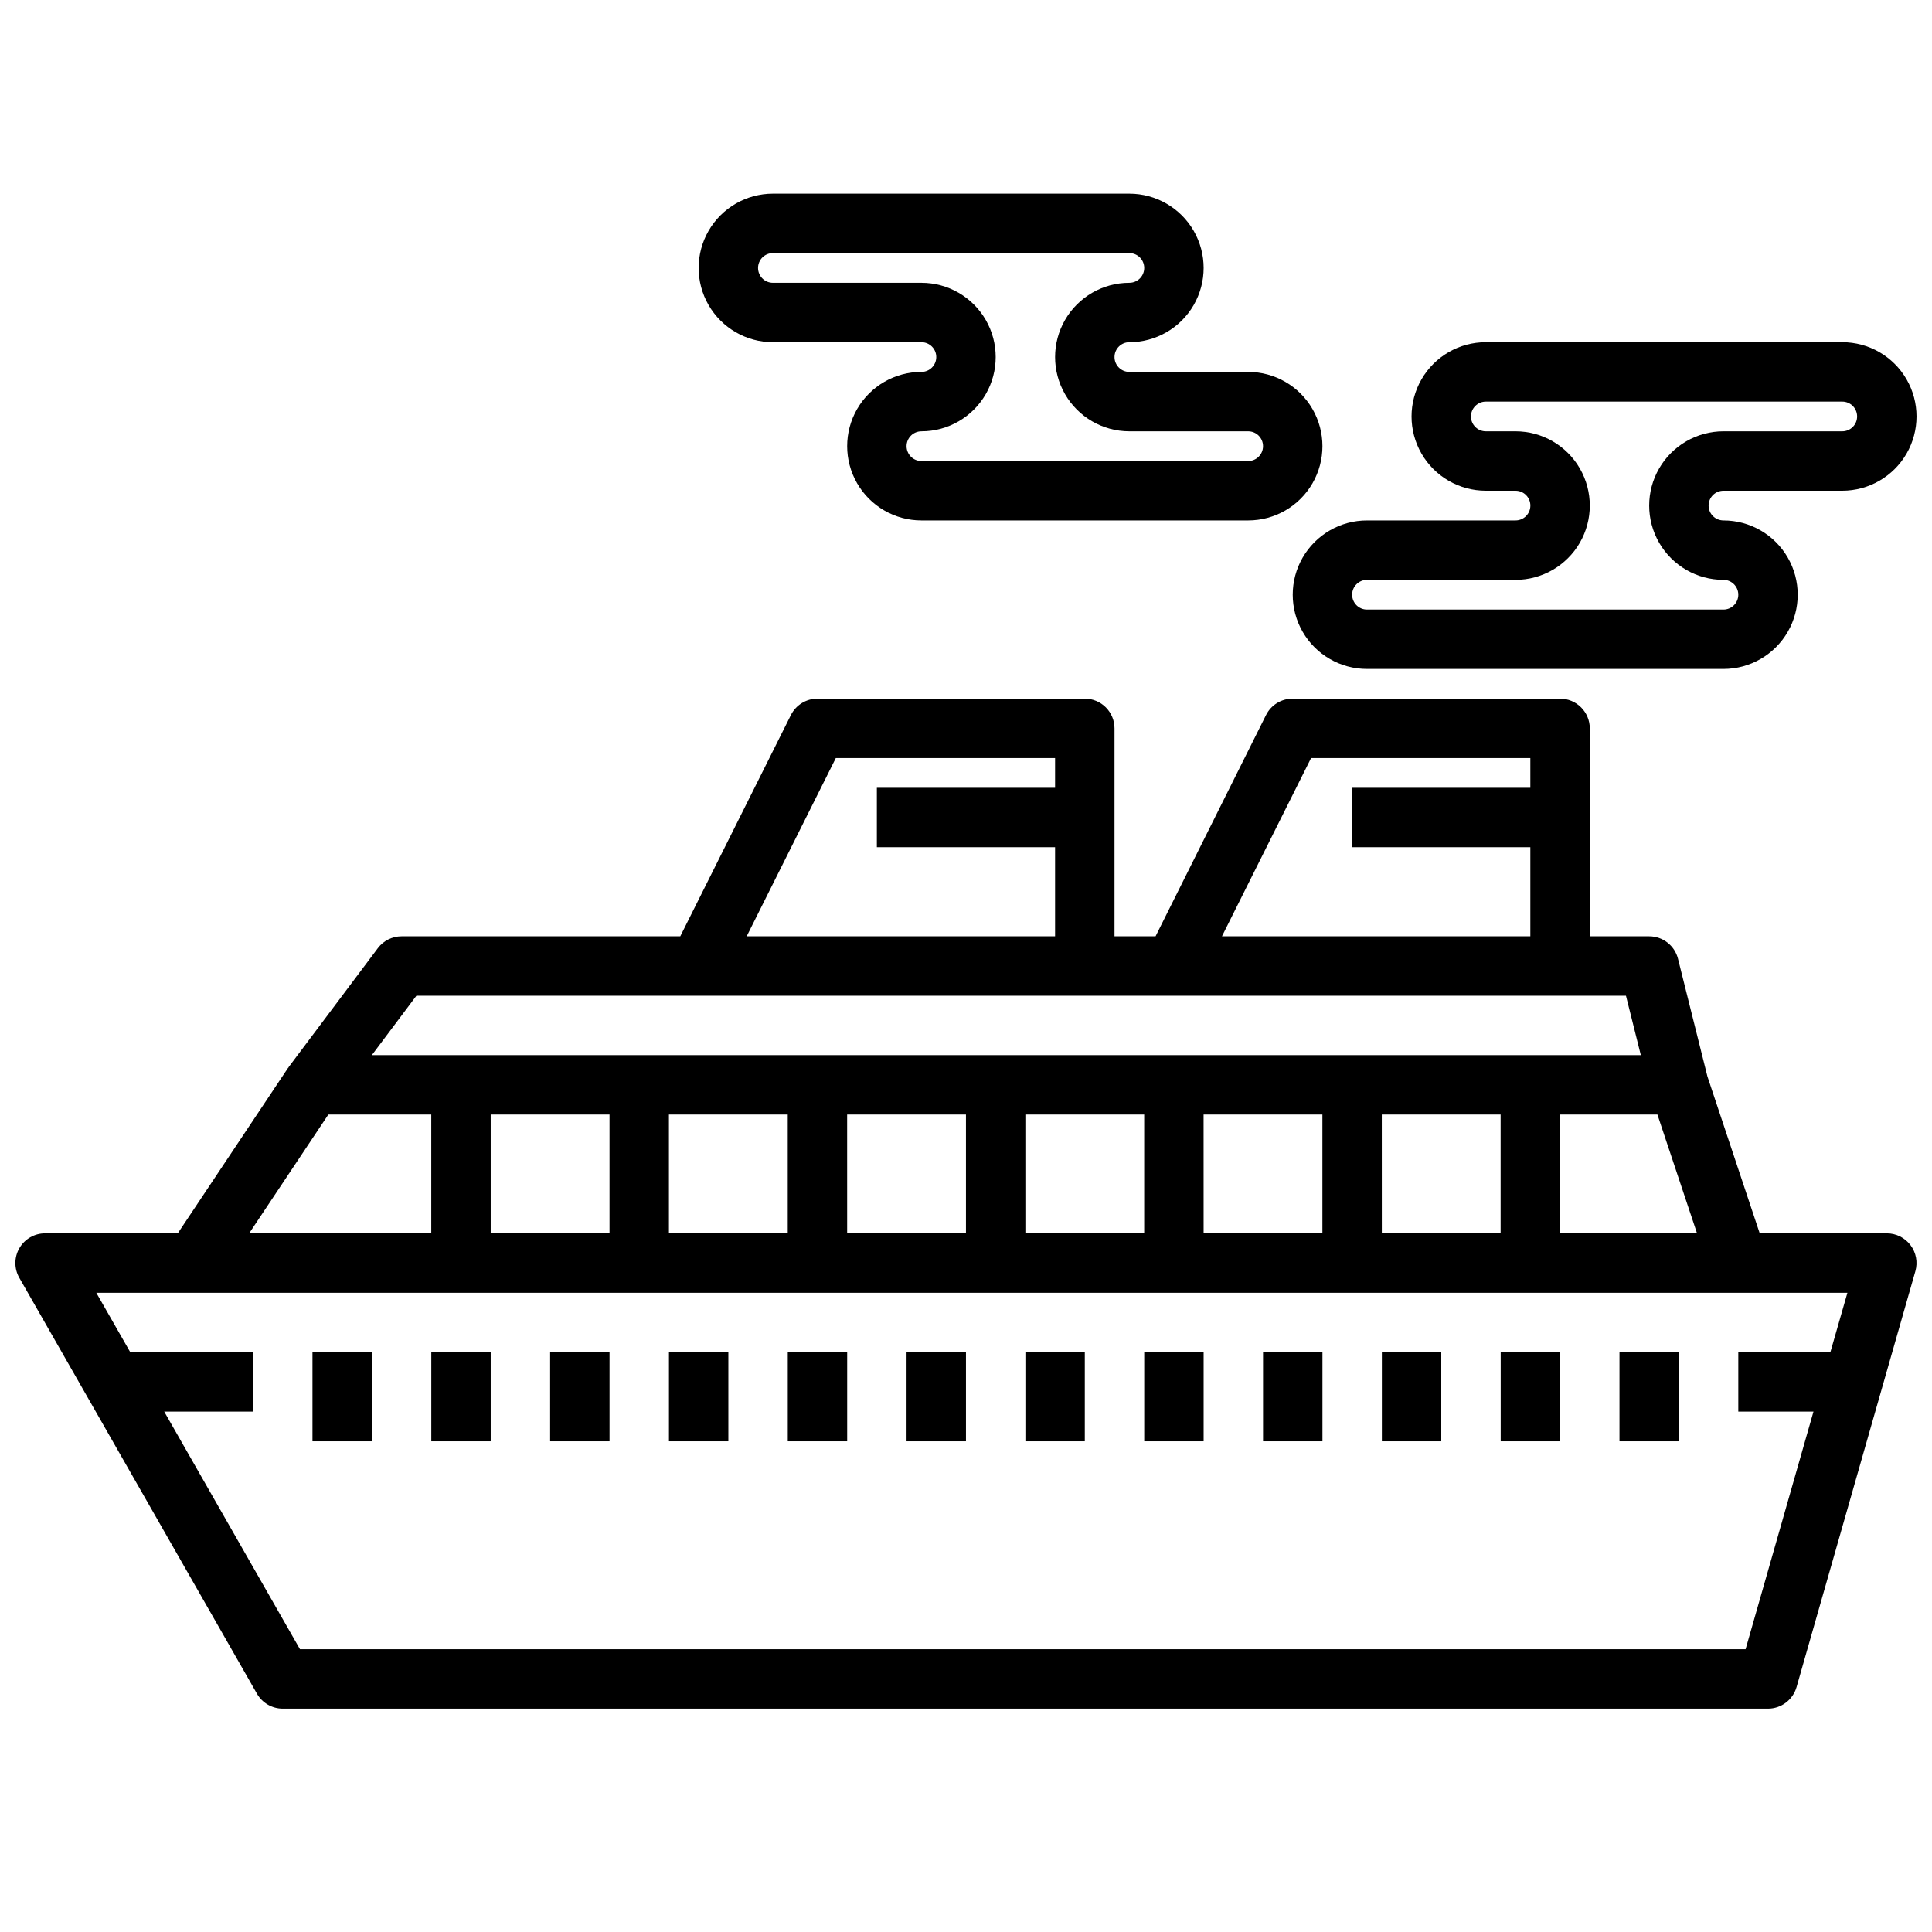 <?xml version="1.0" encoding="UTF-8"?>
<!-- Uploaded to: ICON Repo, www.iconrepo.com, Generator: ICON Repo Mixer Tools -->
<svg width="800px" height="800px" version="1.1" viewBox="144 144 512 512" xmlns="http://www.w3.org/2000/svg">
 <defs>
  <clipPath id="b">
   <path d="m148.09 329h503.81v268h-503.81z"/>
  </clipPath>
  <clipPath id="a">
   <path d="m486 234h165.9v88h-165.9z"/>
  </clipPath>
 </defs>
 <g clip-path="url(#b)">
  <path d="m644.03 470.85h-33.684l-13.855-41.562-7.801-31.195v-0.004c-0.879-3.504-4.027-5.961-7.637-5.961h-15.742v-55.102c0-2.09-0.832-4.09-2.309-5.566-1.477-1.477-3.477-2.309-5.566-2.309h-70.848c-2.996-0.016-5.742 1.672-7.082 4.356l-29.27 58.621h-10.879v-55.102c0-2.09-0.832-4.09-2.305-5.566-1.477-1.477-3.481-2.309-5.566-2.309h-70.852c-2.981 0-5.711 1.688-7.043 4.356l-29.309 58.621h-73.855c-2.477 0-4.812 1.168-6.297 3.148l-23.617 31.488c0 0.055-0.055 0.117-0.094 0.172-0.039 0.055-0.109 0.117-0.156 0.18l-29.152 43.734h-35.148c-2.812-0.008-5.418 1.492-6.828 3.93-1.41 2.434-1.41 5.438-0.004 7.879l62.977 110.21c1.41 2.441 4.016 3.941 6.832 3.938h393.6c3.512-0.004 6.598-2.332 7.566-5.707l31.488-110.21v-0.004c0.68-2.375 0.203-4.93-1.285-6.902-1.484-1.973-3.812-3.133-6.281-3.133zm-338.5-31.488v31.488h-31.488v-31.488zm15.742 0h31.488v31.488h-31.488zm47.23 0h31.488v31.488h-31.484zm47.23 0h31.488v31.488h-31.484zm47.23 0h31.488v31.488h-31.48zm47.23 0h31.488v31.488h-31.48zm47.23 0h25.812l10.5 31.488h-36.305zm-65.973-94.465h58.109v7.871h-47.23v15.742h47.23v23.617h-81.727zm-125.95 0h58.109v7.871h-47.23v15.742h47.23v23.617h-81.727zm-111.14 62.977h320.54l3.938 15.742h-336.29zm-23.34 31.488h27.273v31.488h-48.262zm375.58 141.7h-383.1l-35.984-62.977h23.547v-15.742h-32.543l-9-15.746h464.07l-4.519 15.746h-24.402v15.742h19.926z"/>
 </g>
 <path d="m226.81 502.34h15.742v23.617h-15.742z"/>
 <path d="m258.3 502.34h15.742v23.617h-15.742z"/>
 <path d="m289.79 502.34h15.742v23.617h-15.742z"/>
 <path d="m321.28 502.34h15.742v23.617h-15.742z"/>
 <path d="m352.77 502.34h15.742v23.617h-15.742z"/>
 <path d="m384.25 502.34h15.742v23.617h-15.742z"/>
 <path d="m415.74 502.34h15.742v23.617h-15.742z"/>
 <path d="m447.23 502.34h15.742v23.617h-15.742z"/>
 <path d="m478.72 502.34h15.742v23.617h-15.742z"/>
 <path d="m510.21 502.34h15.742v23.617h-15.742z"/>
 <path d="m541.7 502.34h15.742v23.617h-15.742z"/>
 <path d="m573.18 502.34h15.742v23.617h-15.742z"/>
 <g clip-path="url(#a)">
  <path d="m545.63 281.92h-39.363c-7.031 0-13.527 3.75-17.043 9.84-3.516 6.09-3.516 13.59 0 19.68 3.516 6.09 10.012 9.84 17.043 9.84h94.465c7.031 0 13.527-3.75 17.043-9.84s3.516-13.59 0-19.68c-3.516-6.09-10.012-9.84-17.043-9.84-2.172 0-3.934-1.762-3.934-3.938 0-2.172 1.762-3.934 3.934-3.934h31.488c7.031 0 13.527-3.75 17.043-9.84 3.516-6.09 3.516-13.594 0-19.68-3.516-6.09-10.012-9.84-17.043-9.84h-94.465c-7.031 0-13.527 3.75-17.043 9.84-3.516 6.086-3.516 13.59 0 19.68 3.516 6.09 10.012 9.84 17.043 9.84h7.875c2.172 0 3.934 1.762 3.934 3.934 0 2.176-1.762 3.938-3.934 3.938zm0-23.617h-7.875c-2.172 0-3.934-1.762-3.934-3.934 0-2.176 1.762-3.938 3.934-3.938h94.465c2.176 0 3.938 1.762 3.938 3.938 0 2.172-1.762 3.934-3.938 3.934h-31.488c-7.031 0-13.527 3.754-17.043 9.84-3.516 6.09-3.516 13.594 0 19.68 3.516 6.09 10.012 9.844 17.043 9.844 2.176 0 3.938 1.762 3.938 3.934 0 2.176-1.762 3.938-3.938 3.938h-94.465c-2.172 0-3.934-1.762-3.934-3.938 0-2.172 1.762-3.934 3.934-3.934h39.363c7.027 0 13.527-3.754 17.043-9.844 3.516-6.086 3.516-13.59 0-19.68-3.516-6.086-10.016-9.84-17.043-9.84z"/>
 </g>
 <path d="m348.83 234.69h39.359c2.172 0 3.934 1.762 3.934 3.934 0 2.176-1.762 3.938-3.934 3.938-7.031 0-13.527 3.75-17.043 9.84-3.516 6.09-3.516 13.59 0 19.68 3.516 6.09 10.012 9.84 17.043 9.84h86.594-0.004c7.031 0 13.531-3.75 17.043-9.84 3.516-6.09 3.516-13.59 0-19.68-3.512-6.09-10.012-9.84-17.043-9.84h-31.488c-2.172 0-3.934-1.762-3.934-3.938 0-2.172 1.762-3.934 3.934-3.934 7.031 0 13.531-3.754 17.047-9.84 3.516-6.09 3.516-13.594 0-19.684-3.516-6.086-10.016-9.84-17.047-9.84h-94.465 0.004c-7.031 0-13.531 3.754-17.047 9.84-3.516 6.09-3.516 13.594 0 19.684 3.516 6.086 10.016 9.84 17.047 9.84zm0-23.617h94.465-0.004c2.176 0 3.938 1.762 3.938 3.938 0 2.172-1.762 3.934-3.938 3.934-7.031 0-13.527 3.75-17.043 9.84s-3.516 13.59 0 19.68c3.516 6.09 10.012 9.84 17.043 9.84h31.488c2.176 0 3.938 1.762 3.938 3.938 0 2.172-1.762 3.938-3.938 3.938h-86.594 0.004c-2.176 0-3.938-1.766-3.938-3.938 0-2.176 1.762-3.938 3.938-3.938 7.031 0 13.527-3.75 17.043-9.84 3.516-6.09 3.516-13.59 0-19.68s-10.012-9.84-17.043-9.84h-39.359c-2.176 0-3.938-1.762-3.938-3.934 0-2.176 1.762-3.938 3.938-3.938z"/>
</svg>